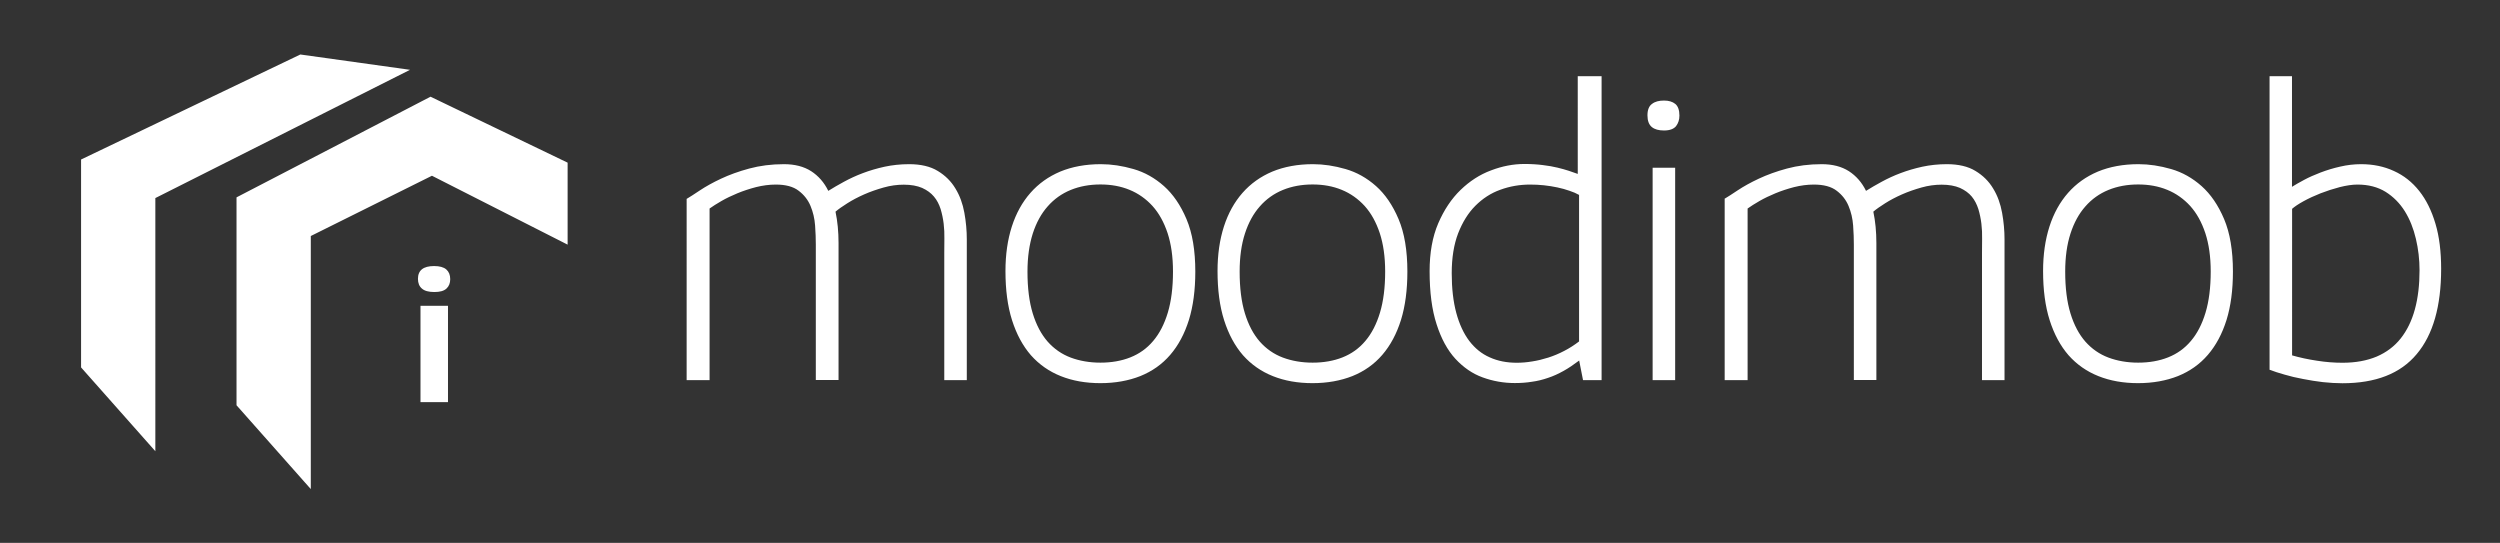 <?xml version="1.0" encoding="UTF-8"?>
<!-- Generator: Adobe Illustrator 27.4.1, SVG Export Plug-In . SVG Version: 6.00 Build 0)  -->
<svg xmlns="http://www.w3.org/2000/svg" xmlns:xlink="http://www.w3.org/1999/xlink" version="1.1" id="Camada_1" x="0px" y="0px" viewBox="0 0 246.38 53.5" style="enable-background:new 0 0 246.38 53.5;" xml:space="preserve">
<rect x="0" y="0" width="246.38" height="53.5" fill="#333333" stroke="none"/>
<style type="text/css">
	.st0{fill-rule:evenodd;clip-rule:evenodd;fill:#FFFFFF;}
</style>
<path class="st0" d="M67.67,19.6c0.31-0.18,0.74-0.46,1.31-0.84c0.57-0.38,1.27-0.77,2.08-1.15c0.81-0.38,1.74-0.72,2.78-1  c1.04-0.28,2.18-0.43,3.42-0.43c1.07,0,1.96,0.23,2.68,0.69c0.71,0.46,1.28,1.1,1.69,1.94c0.46-0.29,0.98-0.59,1.55-0.9  c0.57-0.31,1.19-0.6,1.86-0.85c0.66-0.25,1.37-0.46,2.14-0.63c0.75-0.16,1.56-0.25,2.41-0.25c1.15,0,2.1,0.22,2.83,0.67  c0.73,0.44,1.32,1.02,1.74,1.73c0.43,0.7,0.72,1.5,0.88,2.39c0.16,0.88,0.24,1.76,0.24,2.62v13.87h-2.22V24.91  c0-0.42,0-0.88,0.01-1.37c0.01-0.51-0.01-1-0.07-1.5c-0.06-0.49-0.16-0.97-0.3-1.44c-0.15-0.46-0.36-0.88-0.66-1.23  c-0.29-0.35-0.68-0.63-1.16-0.85c-0.49-0.21-1.09-0.32-1.81-0.32c-0.66,0-1.32,0.09-1.99,0.28c-0.67,0.19-1.31,0.41-1.92,0.68  c-0.61,0.27-1.16,0.56-1.65,0.87c-0.49,0.31-0.88,0.58-1.17,0.83c0.2,0.95,0.3,1.98,0.3,3.1v13.49H80.4V24.1  c0-0.56-0.02-1.18-0.07-1.87c-0.05-0.69-0.2-1.33-0.45-1.93c-0.25-0.6-0.64-1.1-1.17-1.5c-0.53-0.41-1.28-0.61-2.25-0.61  c-0.66,0-1.3,0.09-1.95,0.25c-0.65,0.17-1.26,0.37-1.84,0.61c-0.58,0.24-1.1,0.49-1.57,0.76c-0.47,0.27-0.86,0.52-1.17,0.74v16.91  h-2.26V19.6L67.67,19.6z M30.63,23.26V48.2l-7.32-8.26V19.45l19.12-9.92l13.51,6.5v8.08l-13.37-6.79L30.63,23.26L30.63,23.26z   M41.44,39.63h2.71v-9.49h-2.71V39.63L41.44,39.63z M42.78,26.22c-1.06,0-1.59,0.42-1.59,1.26c0,0.42,0.13,0.74,0.39,0.96  c0.26,0.23,0.67,0.34,1.23,0.34c0.55,0,0.94-0.11,1.19-0.34c0.25-0.23,0.37-0.54,0.37-0.93c0-0.42-0.13-0.73-0.39-0.96  C43.72,26.33,43.32,26.22,42.78,26.22L42.78,26.22z M29.6,5.37L7.99,15.72l0,0v20.49l7.32,8.26V19.52l25.1-12.64L29.6,5.37  L29.6,5.37z M223.66,7.51h2.22v10.9c0.31-0.19,0.7-0.42,1.19-0.68c0.48-0.26,1.03-0.5,1.63-0.73c0.61-0.23,1.25-0.43,1.93-0.58  c0.68-0.16,1.37-0.24,2.06-0.24c1.18,0,2.26,0.22,3.23,0.67c0.98,0.44,1.81,1.1,2.5,1.97c0.69,0.87,1.22,1.94,1.6,3.23  c0.38,1.27,0.56,2.76,0.56,4.44c0,3.7-0.8,6.5-2.41,8.41c-1.6,1.92-4.04,2.87-7.32,2.87c-0.61,0-1.25-0.04-1.92-0.11  c-0.66-0.08-1.32-0.18-1.96-0.31c-0.65-0.12-1.25-0.26-1.82-0.43c-0.57-0.16-1.06-0.32-1.48-0.48V7.51L223.66,7.51z M225.88,35.02  c0.76,0.22,1.59,0.4,2.47,0.53c0.88,0.14,1.72,0.2,2.51,0.2c1.3,0,2.41-0.21,3.37-0.61c0.95-0.41,1.74-1,2.36-1.78  c0.62-0.78,1.09-1.74,1.4-2.87c0.31-1.13,0.46-2.41,0.46-3.86c0-1.05-0.12-2.09-0.36-3.1c-0.24-1.02-0.6-1.92-1.09-2.71  c-0.5-0.8-1.13-1.43-1.89-1.91c-0.78-0.48-1.7-0.72-2.78-0.72c-0.51,0-1.1,0.09-1.74,0.25c-0.65,0.17-1.27,0.37-1.89,0.61  c-0.61,0.24-1.17,0.5-1.68,0.78c-0.51,0.28-0.88,0.53-1.13,0.75V35.02L225.88,35.02z M201.35,26.71c0-1.62,0.21-3.08,0.63-4.39  c0.42-1.3,1.03-2.4,1.83-3.31c0.8-0.91,1.78-1.61,2.94-2.1c1.16-0.48,2.5-0.73,4-0.73c1.05,0,2.11,0.16,3.22,0.48  c1.1,0.32,2.1,0.88,3,1.68c0.9,0.8,1.64,1.88,2.22,3.25c0.58,1.37,0.87,3.09,0.87,5.18c0,1.81-0.21,3.4-0.63,4.76  c-0.43,1.37-1.04,2.51-1.84,3.44c-0.8,0.93-1.78,1.62-2.94,2.09c-1.16,0.46-2.48,0.7-3.94,0.7c-1.45,0-2.75-0.23-3.9-0.69  c-1.16-0.46-2.14-1.15-2.95-2.06c-0.8-0.92-1.42-2.07-1.86-3.45C201.56,30.18,201.35,28.56,201.35,26.71L201.35,26.71z   M203.53,26.77c0,1.61,0.17,2.98,0.52,4.12c0.35,1.14,0.84,2.06,1.47,2.78c0.63,0.71,1.39,1.24,2.27,1.57  c0.88,0.33,1.87,0.5,2.93,0.5c1.08,0,2.07-0.17,2.95-0.52c0.88-0.35,1.63-0.88,2.25-1.62c0.62-0.73,1.1-1.66,1.44-2.79  c0.34-1.13,0.51-2.48,0.51-4.05c0-1.45-0.18-2.71-0.53-3.78c-0.36-1.08-0.85-1.97-1.49-2.68c-0.64-0.7-1.4-1.24-2.26-1.59  c-0.87-0.36-1.83-0.53-2.87-0.53c-1.07,0-2.05,0.18-2.93,0.54s-1.64,0.9-2.27,1.62c-0.63,0.71-1.12,1.6-1.47,2.68  C203.7,24.1,203.53,25.34,203.53,26.77L203.53,26.77z M169.94,19.6c0.31-0.18,0.74-0.46,1.31-0.84c0.57-0.38,1.27-0.77,2.08-1.15  c0.81-0.38,1.74-0.72,2.78-1c1.04-0.28,2.18-0.43,3.42-0.43c1.07,0,1.96,0.23,2.68,0.69c0.71,0.46,1.28,1.1,1.69,1.94  c0.46-0.29,0.98-0.59,1.55-0.9c0.57-0.31,1.19-0.6,1.86-0.85c0.66-0.25,1.37-0.46,2.14-0.63c0.75-0.16,1.56-0.25,2.41-0.25  c1.15,0,2.1,0.22,2.83,0.67c0.73,0.44,1.32,1.02,1.74,1.73c0.43,0.7,0.72,1.5,0.88,2.39c0.16,0.88,0.24,1.76,0.24,2.62v13.87h-2.22  V24.91c0-0.42,0-0.88,0.01-1.37c0.01-0.51-0.01-1-0.07-1.5c-0.06-0.49-0.16-0.97-0.3-1.44c-0.15-0.46-0.36-0.88-0.65-1.23  c-0.29-0.35-0.68-0.63-1.16-0.85c-0.49-0.21-1.09-0.32-1.81-0.32c-0.66,0-1.32,0.09-1.99,0.28c-0.67,0.19-1.31,0.41-1.92,0.68  c-0.61,0.27-1.16,0.56-1.65,0.87c-0.49,0.31-0.88,0.58-1.17,0.83c0.2,0.95,0.3,1.98,0.3,3.1v13.49h-2.22V24.1  c0-0.56-0.02-1.18-0.07-1.87c-0.05-0.69-0.2-1.33-0.45-1.93c-0.25-0.6-0.64-1.1-1.17-1.5c-0.53-0.41-1.28-0.61-2.25-0.61  c-0.66,0-1.3,0.09-1.95,0.25c-0.65,0.17-1.26,0.37-1.84,0.61c-0.58,0.24-1.1,0.49-1.57,0.76c-0.47,0.27-0.86,0.52-1.17,0.74v16.91  h-2.26V19.6L169.94,19.6z M162.87,37.46V16.53h2.22v20.93H162.87L162.87,37.46z M163.99,9.91c0.47,0,0.84,0.11,1.11,0.33  c0.27,0.22,0.41,0.61,0.41,1.15c0,0.41-0.11,0.75-0.33,1.04c-0.23,0.28-0.62,0.43-1.19,0.43c-0.52,0-0.92-0.11-1.2-0.34  c-0.28-0.23-0.43-0.61-0.43-1.15c0-0.54,0.15-0.92,0.45-1.13C163.1,10.01,163.5,9.91,163.99,9.91L163.99,9.91z M156.01,37.46  l-0.38-1.93c-0.53,0.4-1.04,0.75-1.55,1.03c-0.5,0.28-1,0.51-1.52,0.68c-0.52,0.18-1.04,0.31-1.57,0.38  c-0.54,0.09-1.1,0.13-1.7,0.13c-1.11,0-2.17-0.19-3.18-0.56c-1-0.36-1.89-0.98-2.68-1.83c-0.78-0.85-1.4-1.99-1.85-3.4  c-0.46-1.41-0.69-3.15-0.69-5.23c0-1.82,0.28-3.39,0.85-4.72c0.57-1.32,1.3-2.42,2.2-3.29c0.9-0.87,1.9-1.52,3.01-1.93  c1.1-0.42,2.2-0.63,3.28-0.63c0.68,0,1.3,0.04,1.83,0.11c0.53,0.06,1.01,0.15,1.43,0.25c0.41,0.1,0.78,0.2,1.11,0.31  c0.33,0.11,0.63,0.21,0.89,0.31V7.51h2.35v29.95H156.01L156.01,37.46z M143.07,26.92c0,1.5,0.15,2.81,0.45,3.92  c0.3,1.11,0.73,2.03,1.28,2.76c0.56,0.73,1.22,1.27,2.02,1.62c0.79,0.36,1.68,0.53,2.66,0.53c0.48,0,0.99-0.04,1.52-0.13  c0.53-0.08,1.05-0.21,1.59-0.38c0.53-0.17,1.06-0.39,1.57-0.66c0.51-0.26,1-0.58,1.46-0.93V19.21c-0.26-0.15-0.58-0.29-0.95-0.41  c-0.37-0.13-0.76-0.24-1.19-0.33c-0.42-0.09-0.86-0.16-1.32-0.21c-0.46-0.05-0.91-0.07-1.37-0.07c-1.03,0-2,0.17-2.93,0.51  c-0.93,0.33-1.75,0.87-2.46,1.58c-0.71,0.71-1.27,1.62-1.7,2.72C143.28,24.1,143.07,25.41,143.07,26.92L143.07,26.92z M119.99,26.71  c0-1.62,0.21-3.08,0.63-4.39c0.42-1.3,1.03-2.4,1.83-3.31c0.8-0.91,1.78-1.61,2.94-2.1c1.16-0.48,2.5-0.73,4-0.73  c1.05,0,2.11,0.16,3.22,0.48c1.1,0.32,2.1,0.88,3,1.68c0.9,0.8,1.64,1.88,2.22,3.25c0.58,1.37,0.87,3.09,0.87,5.18  c0,1.81-0.21,3.4-0.63,4.76c-0.43,1.37-1.04,2.51-1.84,3.44c-0.8,0.93-1.78,1.62-2.94,2.09c-1.16,0.46-2.48,0.7-3.94,0.7  c-1.45,0-2.75-0.23-3.9-0.69c-1.16-0.46-2.14-1.15-2.95-2.06c-0.8-0.92-1.42-2.07-1.86-3.45C120.2,30.18,119.99,28.56,119.99,26.71  L119.99,26.71z M122.17,26.77c0,1.61,0.17,2.98,0.52,4.12c0.35,1.14,0.84,2.06,1.47,2.78c0.63,0.71,1.39,1.24,2.27,1.57  c0.88,0.33,1.87,0.5,2.93,0.5c1.08,0,2.07-0.17,2.95-0.52c0.88-0.35,1.63-0.88,2.25-1.62c0.62-0.73,1.1-1.66,1.44-2.79  c0.34-1.13,0.51-2.48,0.51-4.05c0-1.45-0.18-2.71-0.53-3.78c-0.36-1.08-0.85-1.97-1.49-2.68c-0.64-0.7-1.4-1.24-2.26-1.59  c-0.87-0.36-1.83-0.53-2.87-0.53c-1.07,0-2.05,0.18-2.93,0.54c-0.88,0.36-1.64,0.9-2.27,1.62c-0.63,0.71-1.12,1.6-1.47,2.68  C122.34,24.1,122.17,25.34,122.17,26.77L122.17,26.77z M99.09,26.71c0-1.62,0.21-3.08,0.63-4.39c0.42-1.3,1.03-2.4,1.83-3.31  c0.8-0.91,1.78-1.61,2.94-2.1c1.16-0.48,2.5-0.73,4-0.73c1.05,0,2.11,0.16,3.22,0.48c1.1,0.32,2.1,0.88,3,1.68  c0.9,0.8,1.64,1.88,2.22,3.25c0.58,1.37,0.87,3.09,0.87,5.18c0,1.81-0.21,3.4-0.63,4.76c-0.43,1.37-1.04,2.51-1.84,3.44  c-0.8,0.93-1.78,1.62-2.94,2.09c-1.16,0.46-2.48,0.7-3.94,0.7c-1.45,0-2.75-0.23-3.9-0.69c-1.16-0.46-2.14-1.15-2.95-2.06  c-0.8-0.92-1.42-2.07-1.86-3.45C99.3,30.18,99.09,28.56,99.09,26.71L99.09,26.71z M101.26,26.77c0,1.61,0.17,2.98,0.52,4.12  c0.35,1.14,0.84,2.06,1.47,2.78c0.63,0.71,1.39,1.24,2.27,1.57c0.88,0.33,1.87,0.5,2.93,0.5c1.08,0,2.07-0.17,2.95-0.52  c0.88-0.35,1.63-0.88,2.25-1.62c0.62-0.73,1.1-1.66,1.44-2.79c0.34-1.13,0.51-2.48,0.51-4.05c0-1.45-0.18-2.71-0.53-3.78  c-0.36-1.08-0.85-1.97-1.49-2.68c-0.64-0.7-1.4-1.24-2.26-1.59c-0.87-0.36-1.83-0.53-2.87-0.53c-1.07,0-2.05,0.18-2.93,0.54  c-0.88,0.36-1.64,0.9-2.27,1.62c-0.63,0.71-1.12,1.6-1.47,2.68C101.44,24.1,101.26,25.34,101.26,26.77z"></path>
</svg>
